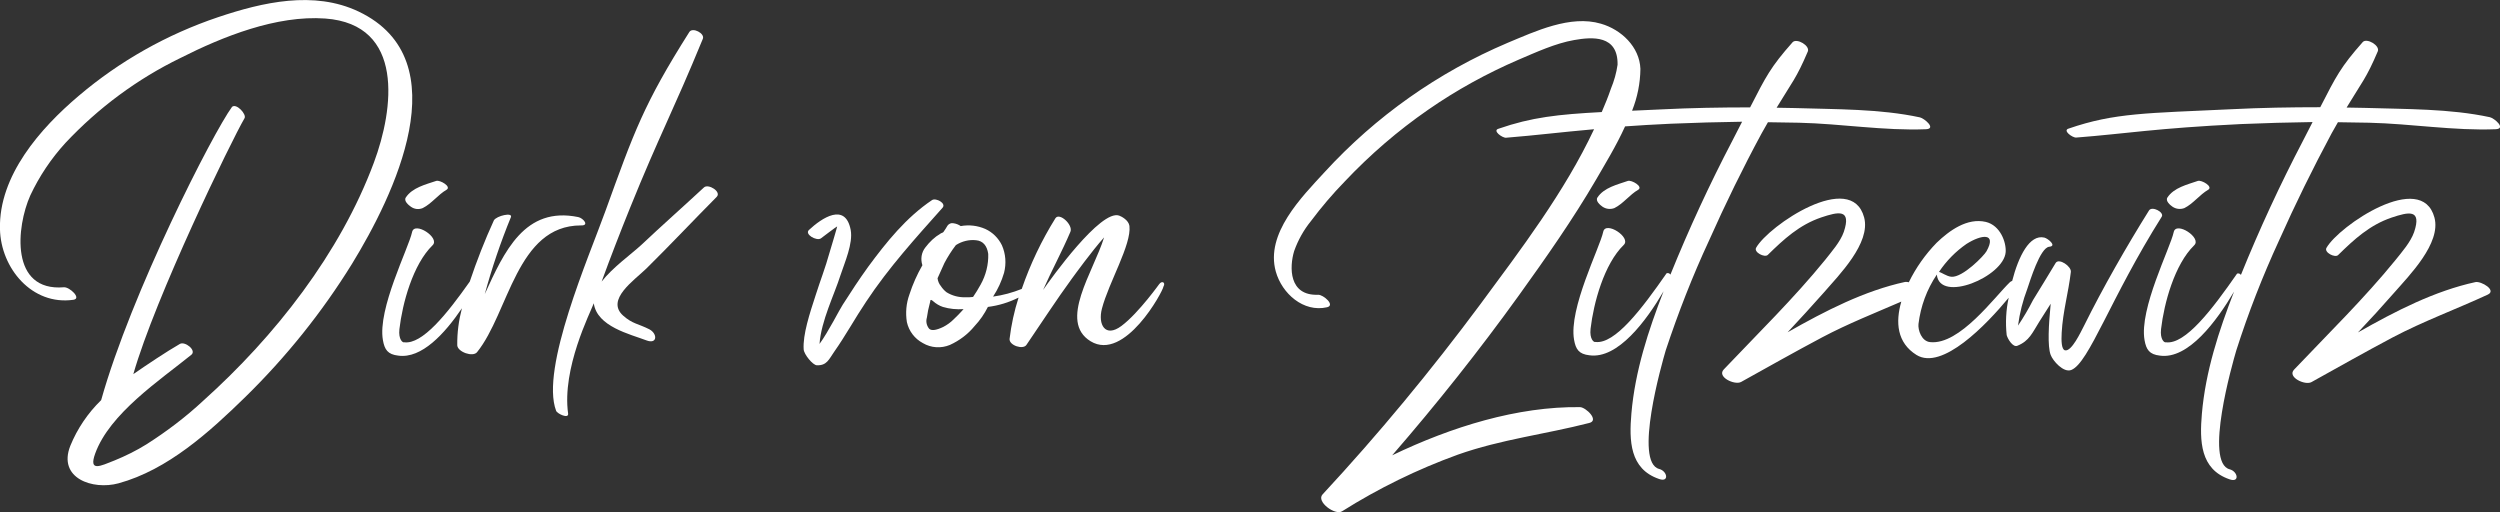 <?xml version="1.0" encoding="utf-8"?>
<!-- Generator: Adobe Illustrator 23.1.0, SVG Export Plug-In . SVG Version: 6.00 Build 0)  -->
<svg version="1.1" id="Ebene_1" xmlns="http://www.w3.org/2000/svg" xmlns:xlink="http://www.w3.org/1999/xlink" x="0px" y="0px"
	 viewBox="0 0 1499.6 307.3" style="enable-background:new 0 0 1499.6 307.3;" xml:space="preserve">
<rect x="0" y="0" width="1499.6" height="307.3" fill="#333333" stroke="none"/>
<style type="text/css">
	.st0{fill:#FFFFFF;}
</style>
<g id="Gruppe_29" transform="translate(318.182 2491.914)">
	<path id="Pfad_17" class="st0" d="M-103.1-2485c-26.8-12.7-57.5-5.6-84.3,3.4c-30.6,10.3-59,26.3-83.6,47.2
		c-22.9,19.4-48,47.8-47.2,79.9c0.5,23.4,19.2,46,44.1,42.4c5-0.8-2.3-7.7-5.7-7.5c-32.5,2.7-28.6-36.3-20.2-55.1
		c5.4-11.5,12.5-22.1,21.1-31.5c19.7-21,43-38.3,68.9-50.9c25.5-12.9,57.7-25.8,86.9-23.7c47.8,3.5,41.2,54.2,29.2,86.4
		c-20.2,54.4-59.5,104.4-102.3,142.8c-10.5,9.8-22,18.5-34.1,26.2c-6.1,3.8-12.6,7-19.2,9.7c-8.4,3.3-15.6,7.1-11.6-4.1
		c8.7-24.1,38.8-44,57.7-59.3c3.3-2.7-3.9-8.3-6.9-6.5c-8,4.6-19.8,12.5-27.9,18.1c13.2-46.2,58.8-140,66.7-153.5
		c1.4-2.3-4.9-9.2-7.5-6.8c-11.5,15.7-60.4,111.4-78.5,175.9c-8,7.8-14.3,17.1-18.5,27.4c-7.7,19.5,13.5,26.7,28.9,22.5
		c29.6-8.1,54.6-30.8,76.1-51.8c24.5-24,46-50.8,64-79.9C-82.4-2373.9-41.8-2455.8-103.1-2485z"/>
	<path id="Pfad_18" class="st0" d="M-74.8-2373.4c-1.3,2.1,1.8,4.6,3.1,5.5c2.1,1.5,4.7,1.8,7.1,0.8c5.4-2.7,9.1-8,14.3-11
		c3.1-1.9-4-6-6.2-5.3C-62.7-2381.3-70.9-2379.4-74.8-2373.4z"/>
	<path id="Pfad_19" class="st0" d="M28.7-2361.7c-32.1-6.6-44.4,20.6-56.1,46.2c4.3-15.7,9.5-31.1,15.7-46.2c1.1-3-8.5-0.8-10.2,1.9
		c-5.5,12-10.3,24.3-14.5,36.8c-13.8,19.6-28.5,37.8-39.3,36.4c-0.9,0.4-3.6-1.7-2.9-7.9c1.8-15.5,8.1-38.8,19.9-50.3
		c4.7-4.5-10.9-14.6-12.3-7.9c-2,9.5-20.8,46.1-17.5,64.8c1,5.7,2.9,8.6,9.2,9.3c14,2,27.9-13.2,38.2-28.4
		c-1.9,7.2-2.9,14.7-2.8,22.2c0.2,4,9.4,7.3,11.9,4.1c19.1-23.7,23.7-76,62.3-76C35.6-2356.5,31.6-2361.1,28.7-2361.7z"/>
	<path id="Pfad_20" class="st0" d="M104.1-2379.5c-12.5,11.6-25.3,22.9-37.7,34.6c-6.1,5.6-17.2,13.5-23.7,21.9
		c5.4-14.8,11.1-29.5,17-44.1c17.8-44,25.7-57.7,43.7-101.5c1.4-3.3-6.2-7.2-8.1-4.1c-27.4,43.3-33.1,59.8-50.3,107.3
		c-9.7,27-39.2,94.6-29.6,119.9c0.7,1.8,7.6,5,7.2,1.7c-3.8-27.2,13.3-60.5,15.4-66.2c1.9,14,21.7,18.5,31.7,22.3
		c6.5,2.4,6.6-4.1,1.6-6.7c-6.7-3.4-10.1-3.2-15.7-8.2c-10.6-9.5,6.6-21.1,13.9-28.2c14.3-14.1,28.1-28.8,42.2-43
		C114.8-2376.9,106.7-2381.9,104.1-2379.5z"/>
	<path id="Pfad_21" class="st0" d="M240.9-2371.9c-15.5,10.4-27.3,25.1-38.3,40c-5.4,7.5-10.4,15.1-15.3,22.8
		c-2.1,3.2-8.4,15.9-13.9,23.5c1-13.9,8.9-29.6,12.6-41.3c2.5-7.6,7.6-19,6.1-27.1c-3.2-16.7-17.4-7.1-25,0
		c-2.9,2.6,4.5,6.8,7.1,5.1c0.8-0.6,9.6-7.3,9.8-7.2c0.1,0.1-4.2,14.5-4.7,16.1c-2.3,8.4-5.5,16.6-8.1,24.8
		c-3.7,11.3-7.9,24.1-7.3,32.9c0.2,2.9,5.4,9.4,7.9,9.5c6,0.2,7.2-3.5,10.4-8.1c6.9-9.8,12.6-20.3,19.2-30.1
		c13.5-20.4,29.5-38,45.8-56.3C249.6-2370,243.2-2373.4,240.9-2371.9z"/>
	<path id="Pfad_22" class="st0" d="M377.1-2321.4c1.1-1.6-12.1,17.2-22.6,25c-9.8,7.3-14.2-0.9-11.7-10.4
		c4.1-15.7,17.8-38.4,16.5-49.6c-0.5-3.5-4.8-5.7-6.2-6.2c-11.1-3.8-40.8,37.7-45.6,44.6c5.1-11.6,11.3-22.9,16.4-34.9
		c1.7-4.1-6.6-11.8-9-8.1c-8.3,13.3-15.1,27.6-20.2,42.4c-5.5,2.2-11.3,3.8-17.2,4.6c2.9-4.4,5.1-9.2,6.6-14.3
		c1.4-5.5,1-11.3-1.3-16.5c-2.1-4.3-5.6-7.8-10-9.8c-4.6-2-9.7-2.6-14.7-1.7c-1.3-0.9-2.8-1.5-4.4-1.7c-1.3-0.3-2.7,0.3-3.5,1.4
		c-0.7,1.2-1.5,2.5-2.5,3.9l-0.6,0.4c-0.4,0.1-0.8,0.3-1.1,0.5c-3.6,2.1-6.6,5-9.1,8.3c-2.4,3-3,7-1.8,10.7
		c-3.2,5.6-5.8,11.4-7.8,17.6c-1.9,5.3-2.4,10.9-1.5,16.5c1.2,5.4,4.7,10,9.6,12.6c4.9,2.9,10.9,3.3,16.2,1.1
		c5.7-2.6,10.8-6.4,14.8-11.3c3.2-3.4,5.9-7.3,8-11.5c6.4-0.8,12.6-2.7,18.4-5.6c-2.6,8.1-4.4,16.4-5.4,24.8
		c-0.3,3.9,8.1,6.6,10.1,3.6c9.1-13.3,17.8-26.8,27.3-39.8c2-2.7,11.8-16.3,19.3-24.7c-6.5,20.9-27.5,50.4-8.1,62.3
		c20.5,12.5,43.5-30.1,43.7-32.8C381.2-2322.5,378.7-2323.8,377.1-2321.4z M259.1-2305.7c-1.6,1.8-3.4,3.6-5.3,5.4
		c-1.8,1.8-3.9,3.3-6.2,4.5c-4.4,2.1-7.2,2.4-8.5,1c-1.5-1.9-2-4.3-1.3-6.6c0.4-3,1-5.9,1.8-8.8c0.1-0.5,0.3-1.1,0.3-1.5
		c0-0.2,0.2-0.3,0.4-0.3c0,0,0.1,0,0.1,0c0.4,0.2,0.8,0.4,1.2,0.8c1.7,1.5,3.7,2.7,5.8,3.4c4,1.2,8.3,1.6,12.5,1.3
		C259.6-2306.4,259.3-2306,259.1-2305.7L259.1-2305.7z M270.1-2321.3c-1.5,2.7-3,5.2-4.6,7.5c-1.6,0.2-3.2,0.3-4.7,0.2
		c-3.9,0.1-7.8-0.9-11.2-3c-1.3-1-2.5-2.3-3.4-3.7c-1.1-1.3-1.8-3-2-4.7l4.1-9.1c2-3.8,4.3-7.4,6.9-10.8c3.6-2.3,7.9-3.4,12.2-2.9
		c4,0.4,6.5,3.2,7.2,8.2C274.8-2333.2,273.2-2326.9,270.1-2321.3L270.1-2321.3z"/>
	<path id="Pfad_23" class="st0" d="M650.2-2367.1c5.4-2.7,9.1-8,14.3-11c3.1-1.9-4-6-6.2-5.3c-6.3,2.2-14.4,4-18.3,10
		c-1.3,2.1,1.8,4.6,3.1,5.5C645.2-2366.5,647.8-2366.2,650.2-2367.1z"/>
	<path id="Pfad_24" class="st0" d="M707-2347.7c9.7-21.8,20.2-43.3,31.5-64.2l3.8-6.7c6.3,0.1,12.5,0.2,18.7,0.3
		c25.3,0.6,51,4.9,76.1,3.9c6.4-0.3-1-6.5-3.6-7.1c-24.1-5.2-50.5-4.8-75.2-5.6c-3.6-0.1-7.2-0.1-10.8-0.2
		c9.3-15.4,11.8-17.5,18.7-33.7c1.5-3.5-6.6-8.2-9.1-5.6c-13.3,15-16,20.6-25.5,39.1c-17.7,0-35.5,0.3-53.2,1.2
		c-6.3,0.3-12.2,0.6-17.6,0.8c3.2-8,4.9-16.5,5-25.1c-0.5-13.2-11.5-23.6-23.7-27.1c-18.3-5.4-39.4,4.6-56,11.5
		c-41.7,17.7-79.1,44.1-109.7,77.5c-13.8,15-35.7,36.9-29.3,59.7c3.7,13.2,16.6,24.6,30.7,21.4c5.2-1.2-2.2-7.6-5.3-7.5
		c-17.7,0.7-17.3-16.6-14.4-26.2c2.3-6.5,5.7-12.6,10-17.9c6.3-8.4,13-16.3,20.3-23.8c15.2-16.1,31.9-30.5,50.1-43.1
		c17-11.8,35.2-21.8,54.2-30c10.6-4.5,22-9.8,33.4-11.8c10.8-1.9,26.3-3.1,26,14.8c-0.7,5-2.1,9.8-4,14.4c-1.6,4.7-3.5,9.4-5.5,14
		c-26.2,1.4-42,3.1-61.9,10c-3.9,1.1,2.3,5.6,4.5,5.4c18.5-1.5,32.4-3.3,52.8-5.1c-17.7,37.7-44,72.2-68.3,105.1
		c-29.5,39.7-61,77.8-94.6,114c-3.9,4.3,7.6,12.7,11.7,10.1c21.9-13.8,45.2-25.2,69.5-34c26-9.2,52.4-12.2,78.8-19
		c6.2-1.5-2-9.4-5.5-9.5c-37.5-0.5-77.1,11.8-112.7,28.9c26.9-31,52.3-63,76.2-96.2c16.1-22.4,32.1-45.2,46-69
		c5.3-9.2,12.2-20.4,17.5-32.1c8.1-0.6,16.9-1.1,27.4-1.6c14.2-0.6,28.6-1,42.8-1.2c-2,3.9-3.9,7.6-5.8,11.3
		c-13.7,26.2-26.1,53-37.2,80.4c-0.5-0.8-1.4-1.1-2.3-0.8c-14.8,21.3-31,42.7-42.7,41.2c-0.9,0.4-3.6-1.7-2.9-7.9
		c1.8-15.5,8.1-38.8,19.9-50.3c4.7-4.5-10.9-14.6-12.3-7.9c-2,9.5-20.8,46.1-17.5,64.8c1,5.7,2.9,8.6,9.2,9.3
		c17.1,2.4,34.2-20.8,44.5-38.4c-9.2,23.6-17.1,47.9-19.3,73.2c-1.4,16.3-1.1,33.4,16.6,39.4c6.2,2.2,5-4.7,0.1-6
		c-15.4-3.9,1.6-63.4,3.9-71.2C688.4-2304.1,697-2326.2,707-2347.7z"/>
	<path id="Pfad_25" class="st0" d="M970.9-2365.7c-13.5,21.6-27.7,46.4-39,69.2c-1.9,3.6-7.5,15.8-11.5,14.7
		c-2-0.6-2.2-5.6-1.9-10.6c0.7-12.7,4-23.7,5.5-36.4c0.4-3.3-7.1-8.5-9.1-5.4c-4.5,7.4-9,14.9-13.6,22.3c-2.7,5.3-5.7,10.4-9,15.3
		c1-7.6,2.9-15,5.6-22.1c1.6-4.6,7.6-24.6,13.1-25.2c4.9-0.4-0.8-5-2.9-5.5c-8.9-2.1-15.5,11.3-19.3,26c-0.5,0.1-0.9,0.4-1.3,0.7
		c-9.1,8.7-30.2,37.9-47.9,36c-5.2-0.5-7.4-7.3-7-10.9c1.3-10.6,5-20.7,11-29.6c1.7,17.3,40.2,1.3,41.3-13.5
		c0.4-5.9-3.2-16-11.9-18.1c-11.2-2.6-21.9,5.2-29.5,12.5c-6.8,7-12.4,14.9-16.7,23.7c-0.7-0.2-1.5-0.3-2.2-0.2
		c-24.4,5.3-47.8,17.3-70.5,30.2c7.3-7.8,14.6-15.8,21.7-23.8c9-10.4,28.3-29.7,24.2-45.1c-7.7-28.7-57.3,4.9-64.8,18.2
		c-1.5,2.7,5.1,6.1,7,4.3c9.7-9.5,18.9-18,32.1-22.5c10.2-3.4,18.2-5.3,13.5,8.7c-2.1,6-7.3,11.8-11.2,16.8
		c-18.7,23-40.4,44.2-60.8,65.7c-4.3,4.5,6.6,9.6,10.4,7.5c16.2-9,32.3-18.1,48.7-26.8c15.5-8.2,31.5-14.5,47.4-21.4
		c-3.6,12.4-2.6,24.7,9.1,32c15.4,9.5,41.9-18.1,55.3-34.3c-1.6,7.3-2,14.9-1.2,22.4c0.7,2.5,3.8,7.5,6.4,6.4
		c7.2-2.9,9-7.8,13.2-14.5c2.3-3.7,4.6-7.2,6.8-10.7c-1.2,12.4-2,25.5,0,30.7c1.3,3.5,7.7,10.9,12.4,9c10.6-4.3,23.3-42.8,54.2-91.9
		C980.2-2364.6,972.7-2368.5,970.9-2365.7z M861.4-2345.6c9-5.7,18.3-6.9,12,4.4c-1.4,2.6-14.3,15.9-21.1,15.3
		c-2.9-0.3-5.8-2.6-7.4-2.9C849.3-2335.4,854.9-2341.1,861.4-2345.6L861.4-2345.6z"/>
	<path id="Pfad_26" class="st0" d="M992.1-2367.1c5.4-2.7,9.1-8,14.3-11c3.1-1.9-4-6-6.2-5.3c-6.3,2.2-14.4,4-18.3,10
		c-1.3,2.1,1.8,4.6,3.1,5.5C987.1-2366.5,989.7-2366.2,992.1-2367.1z"/>
	<path id="Pfad_27" class="st0" d="M1175.4-2421.6c-24.1-5.2-50.5-4.8-75.2-5.6c-3.6-0.1-7.3-0.1-10.8-0.2
		c9.3-15.4,11.8-17.5,18.7-33.7c1.5-3.5-6.6-8.2-9-5.6c-13.3,15-16,20.6-25.5,39.1c-17.8,0-35.5,0.3-53.2,1.2
		c-50.7,2.4-70.1,2.1-97.7,11.6c-3.9,1.1,2.3,5.6,4.5,5.4c29.7-2.3,47.5-5.6,99-8.1c14.3-0.6,28.6-1,42.8-1.2
		c-2,3.9-3.9,7.6-5.8,11.3c-13.7,26.2-26.1,53-37.2,80.4c-0.5-0.8-1.4-1.1-2.3-0.8c-14.8,21.3-31,42.7-42.7,41.2
		c-0.9,0.4-3.6-1.7-2.9-7.9c1.8-15.5,8.1-38.8,19.9-50.3c4.7-4.5-10.9-14.6-12.3-7.9c-2,9.5-20.8,46.1-17.5,64.8
		c1,5.7,2.9,8.6,9.2,9.3c17.1,2.4,34.1-20.8,44.5-38.4c-9.2,23.6-17.1,47.9-19.3,73.2c-1.4,16.3-1.1,33.4,16.6,39.4
		c6.2,2.2,5-4.7,0.1-6c-15.4-3.9,1.6-63.4,3.9-71.2c7.2-22.6,15.8-44.6,25.7-66.1c9.7-21.8,20.3-43.3,31.5-64.2l3.8-6.7
		c6.3,0.1,12.5,0.2,18.7,0.3c25.3,0.6,51,4.9,76,3.9C1185.3-2414.8,1178-2421,1175.4-2421.6z"/>
	<path id="Pfad_28" class="st0" d="M1166.7-2322.7c-24.4,5.3-47.8,17.3-70.5,30.2c7.4-7.8,14.6-15.7,21.7-23.8
		c9.1-10.4,28.3-29.7,24.2-45.1c-7.7-28.7-57.3,4.9-64.8,18.2c-1.5,2.7,5.1,6.1,7,4.3c9.7-9.5,18.9-18,32.1-22.5
		c10.2-3.4,18.2-5.3,13.5,8.7c-2.1,6-7.2,11.8-11.2,16.8c-18.7,23-40.4,44.2-60.8,65.7c-4.3,4.5,6.6,9.6,10.4,7.5
		c16.2-9,32.3-18.1,48.7-26.8c18.6-9.8,38.1-16.9,57.1-25.7C1179.6-2317.8,1170.1-2323.4,1166.7-2322.7z"/>
</g>
</svg>
